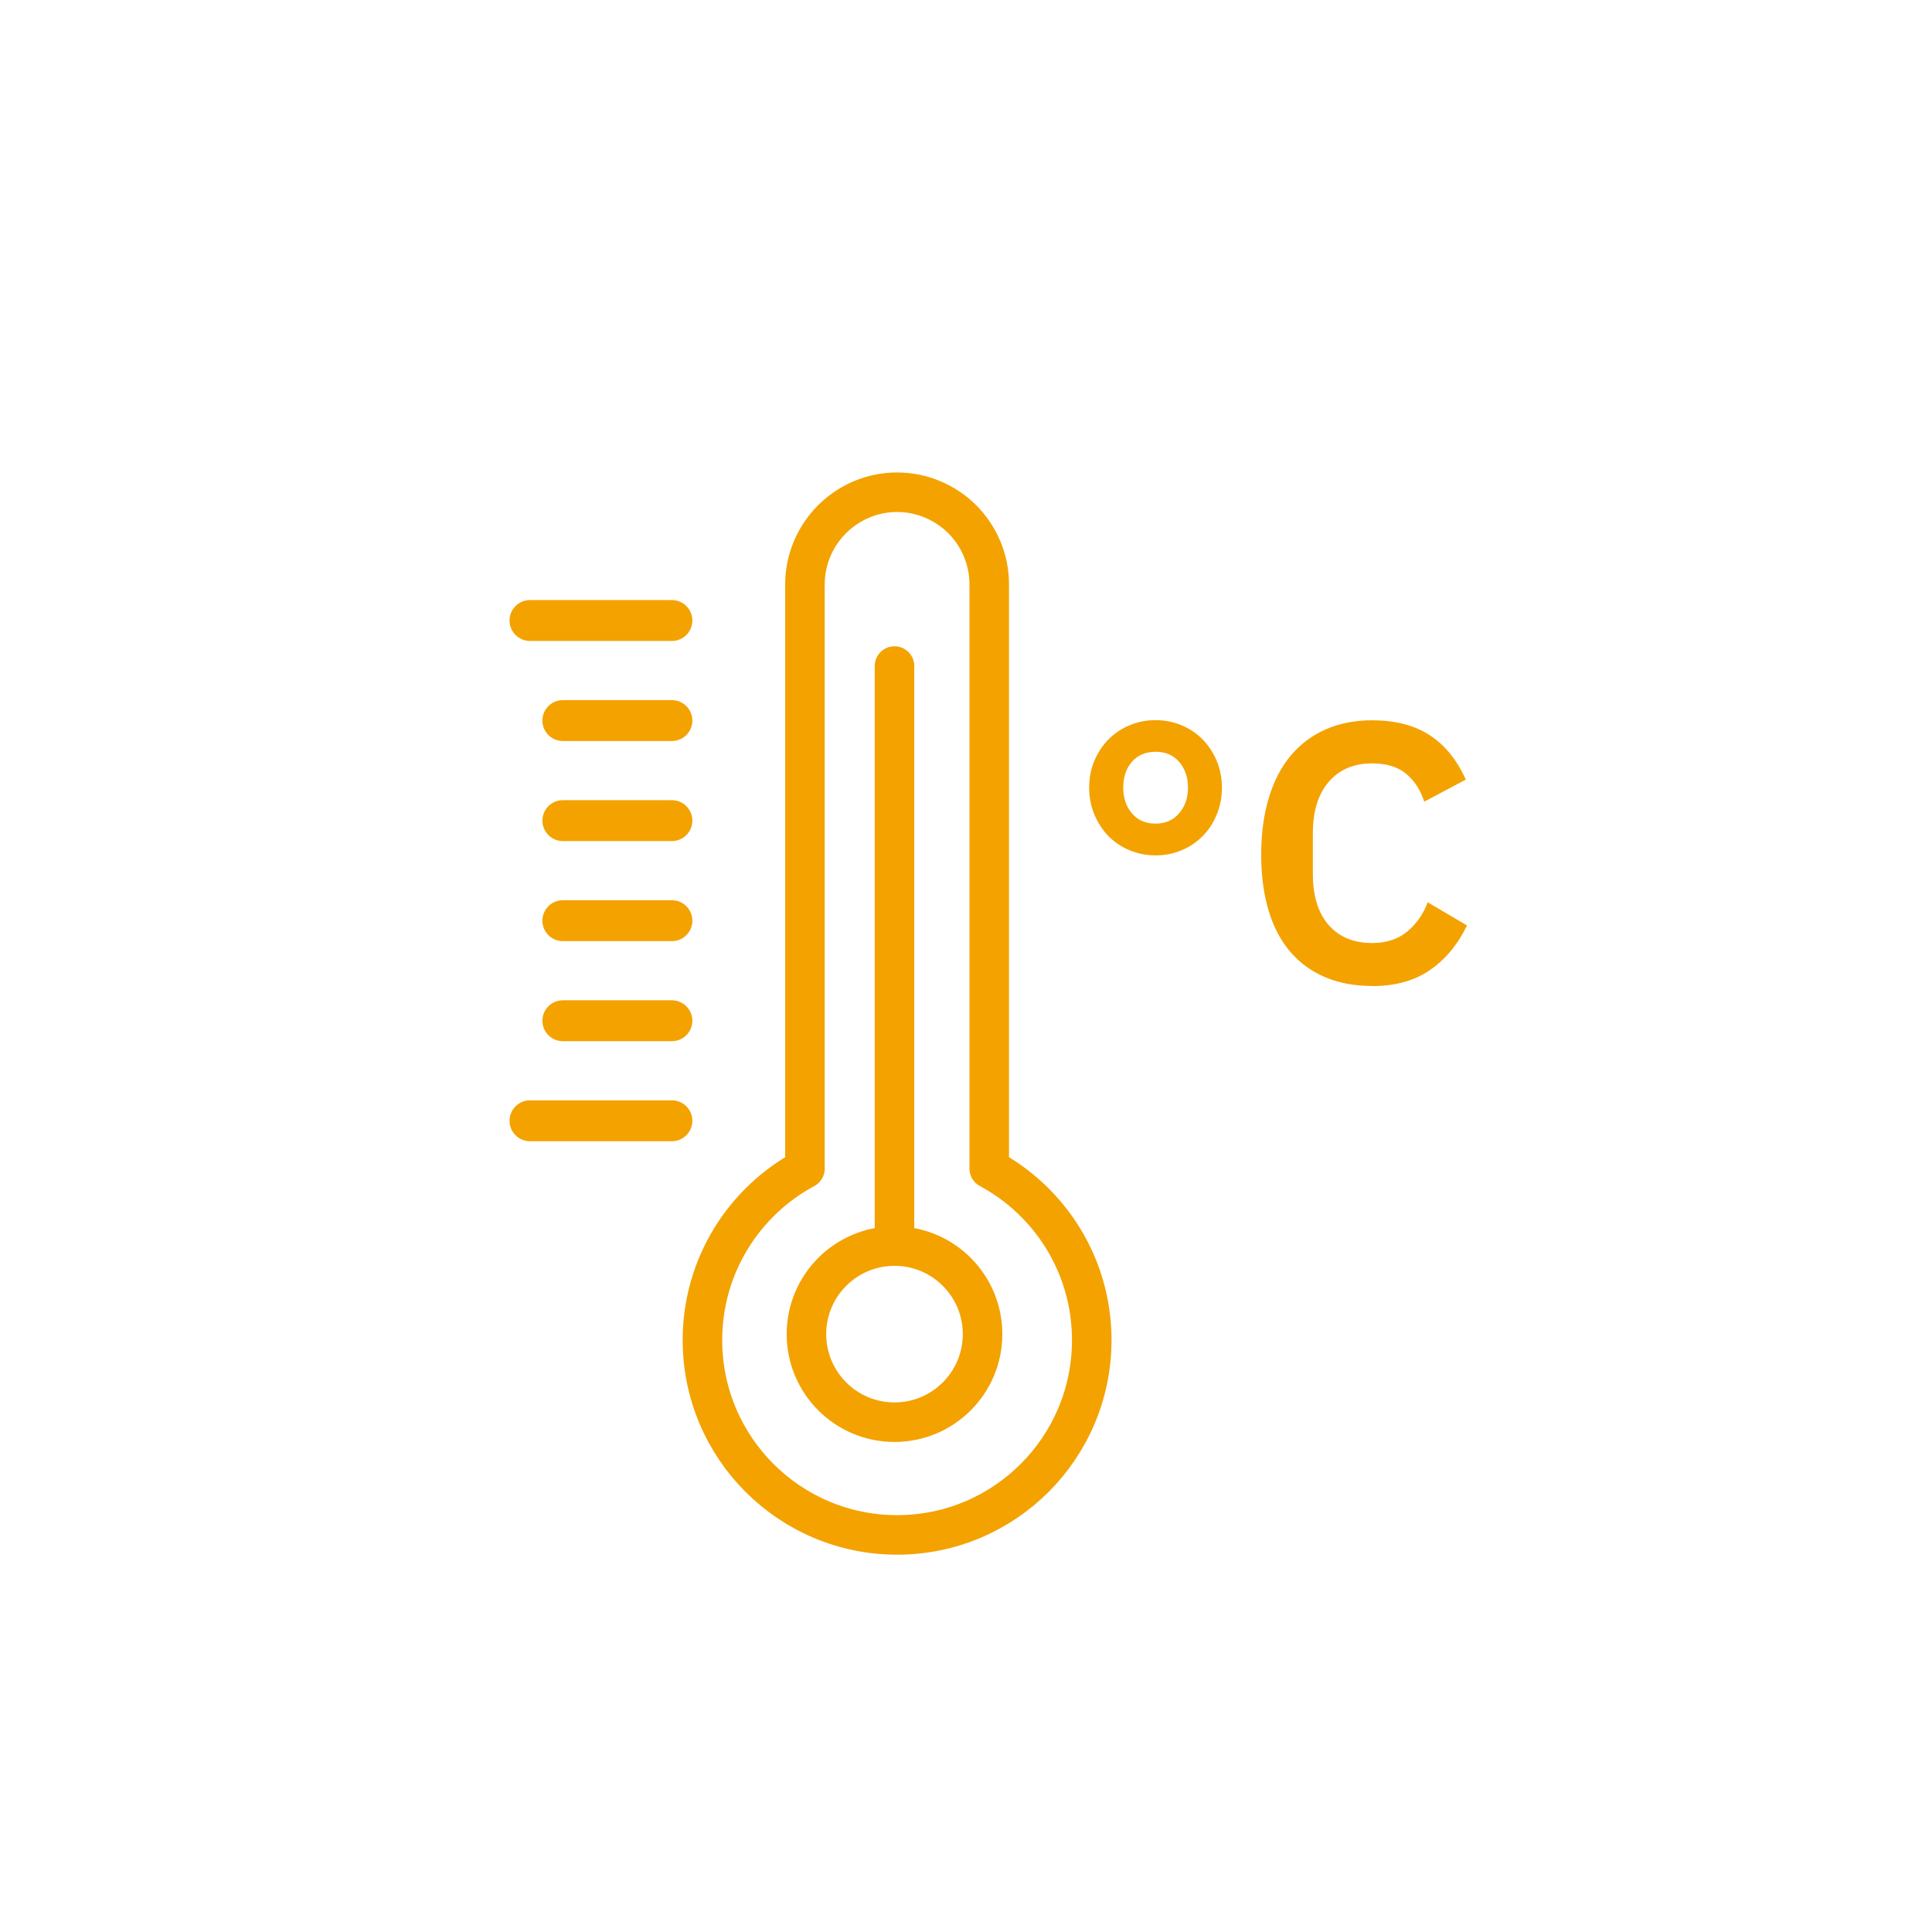 <?xml version="1.0" encoding="UTF-8"?>
<svg id="Calque_1" xmlns="http://www.w3.org/2000/svg" width="5cm" height="5cm" viewBox="0 0 141.73 141.73">
  <path d="M80.09,98.31c0,7.89-6.39,14.29-14.28,14.29s-14.28-6.4-14.28-14.29c0-5.44,3.04-10.17,7.52-12.58v-42.86c0-3.72,3.04-6.76,6.76-6.76,1.85,0,3.55.76,4.78,1.98,1.22,1.23,1.98,2.92,1.98,4.78v42.86c4.48,2.41,7.52,7.14,7.52,12.58Z" fill="none" stroke="#f3a200" stroke-linecap="round" stroke-linejoin="round" stroke-width="2.9"/>
  <line x1="49.29" y1="45.52" x2="38.88" y2="45.52" fill="none" stroke="#f3a200" stroke-linecap="round" stroke-linejoin="round" stroke-width="3"/>
  <line x1="49.29" y1="52.86" x2="41.29" y2="52.86" fill="none" stroke="#f3a200" stroke-linecap="round" stroke-linejoin="round" stroke-width="3"/>
  <line x1="49.29" y1="60.2" x2="41.29" y2="60.2" fill="none" stroke="#f3a200" stroke-linecap="round" stroke-linejoin="round" stroke-width="3"/>
  <line x1="49.29" y1="67.54" x2="41.29" y2="67.54" fill="none" stroke="#f3a200" stroke-linecap="round" stroke-linejoin="round" stroke-width="3"/>
  <line x1="49.29" y1="74.88" x2="41.29" y2="74.88" fill="none" stroke="#f3a200" stroke-linecap="round" stroke-linejoin="round" stroke-width="3"/>
  <line x1="49.29" y1="82.22" x2="38.88" y2="82.22" fill="none" stroke="#f3a200" stroke-linecap="round" stroke-linejoin="round" stroke-width="3"/>
  <line x1="65.62" y1="48.86" x2="65.62" y2="91.4" fill="none" stroke="#f3a200" stroke-linecap="round" stroke-linejoin="round" stroke-width="2.9"/>
  <circle cx="65.62" cy="97.87" r="6.46" fill="none" stroke="#f3a200" stroke-linecap="round" stroke-linejoin="round" stroke-width="2.9"/>
  <g>
    <path d="M84.77,62.75c-.68,0-1.32-.13-1.92-.38-.59-.25-1.11-.6-1.54-1.04-.43-.44-.77-.97-1.03-1.58-.25-.61-.38-1.27-.38-1.97s.12-1.35.38-1.96c.25-.6.59-1.12,1.03-1.57.43-.44.95-.79,1.54-1.04.59-.25,1.23-.38,1.92-.38s1.32.13,1.92.38c.59.25,1.11.6,1.54,1.04.43.44.77.96,1.03,1.57.25.6.38,1.26.38,1.96s-.13,1.36-.38,1.97-.59,1.14-1.03,1.58c-.43.44-.94.79-1.54,1.04-.59.25-1.23.38-1.92.38ZM84.77,60.42c.72,0,1.3-.25,1.73-.76.43-.5.65-1.13.65-1.89s-.22-1.38-.65-1.88c-.43-.5-1.01-.74-1.73-.74s-1.32.25-1.74.74-.63,1.12-.63,1.88.21,1.39.63,1.89,1,.76,1.74.76Z" fill="#f3a200"/>
    <path d="M100.65,72.33c-1.24,0-2.36-.2-3.36-.61-1-.41-1.85-1.01-2.57-1.82-.71-.81-1.26-1.81-1.63-3.01s-.57-2.59-.57-4.17.19-2.99.57-4.23c.38-1.23.92-2.27,1.63-3.1s1.57-1.47,2.57-1.9c1-.43,2.12-.65,3.36-.65,1.69,0,3.1.36,4.21,1.08,1.12.72,2.01,1.81,2.67,3.27l-3.05,1.62c-.27-.85-.71-1.53-1.32-2.04-.61-.51-1.45-.77-2.51-.77-1.33,0-2.39.45-3.17,1.35-.78.9-1.17,2.16-1.17,3.78v2.97c0,1.64.39,2.89,1.17,3.77s1.84,1.31,3.17,1.31c1.06,0,1.93-.29,2.61-.86.67-.58,1.17-1.29,1.47-2.13l2.89,1.7c-.68,1.4-1.59,2.5-2.73,3.28-1.13.78-2.55,1.17-4.24,1.17Z" fill="#f3a200"/>
  </g>
</svg>